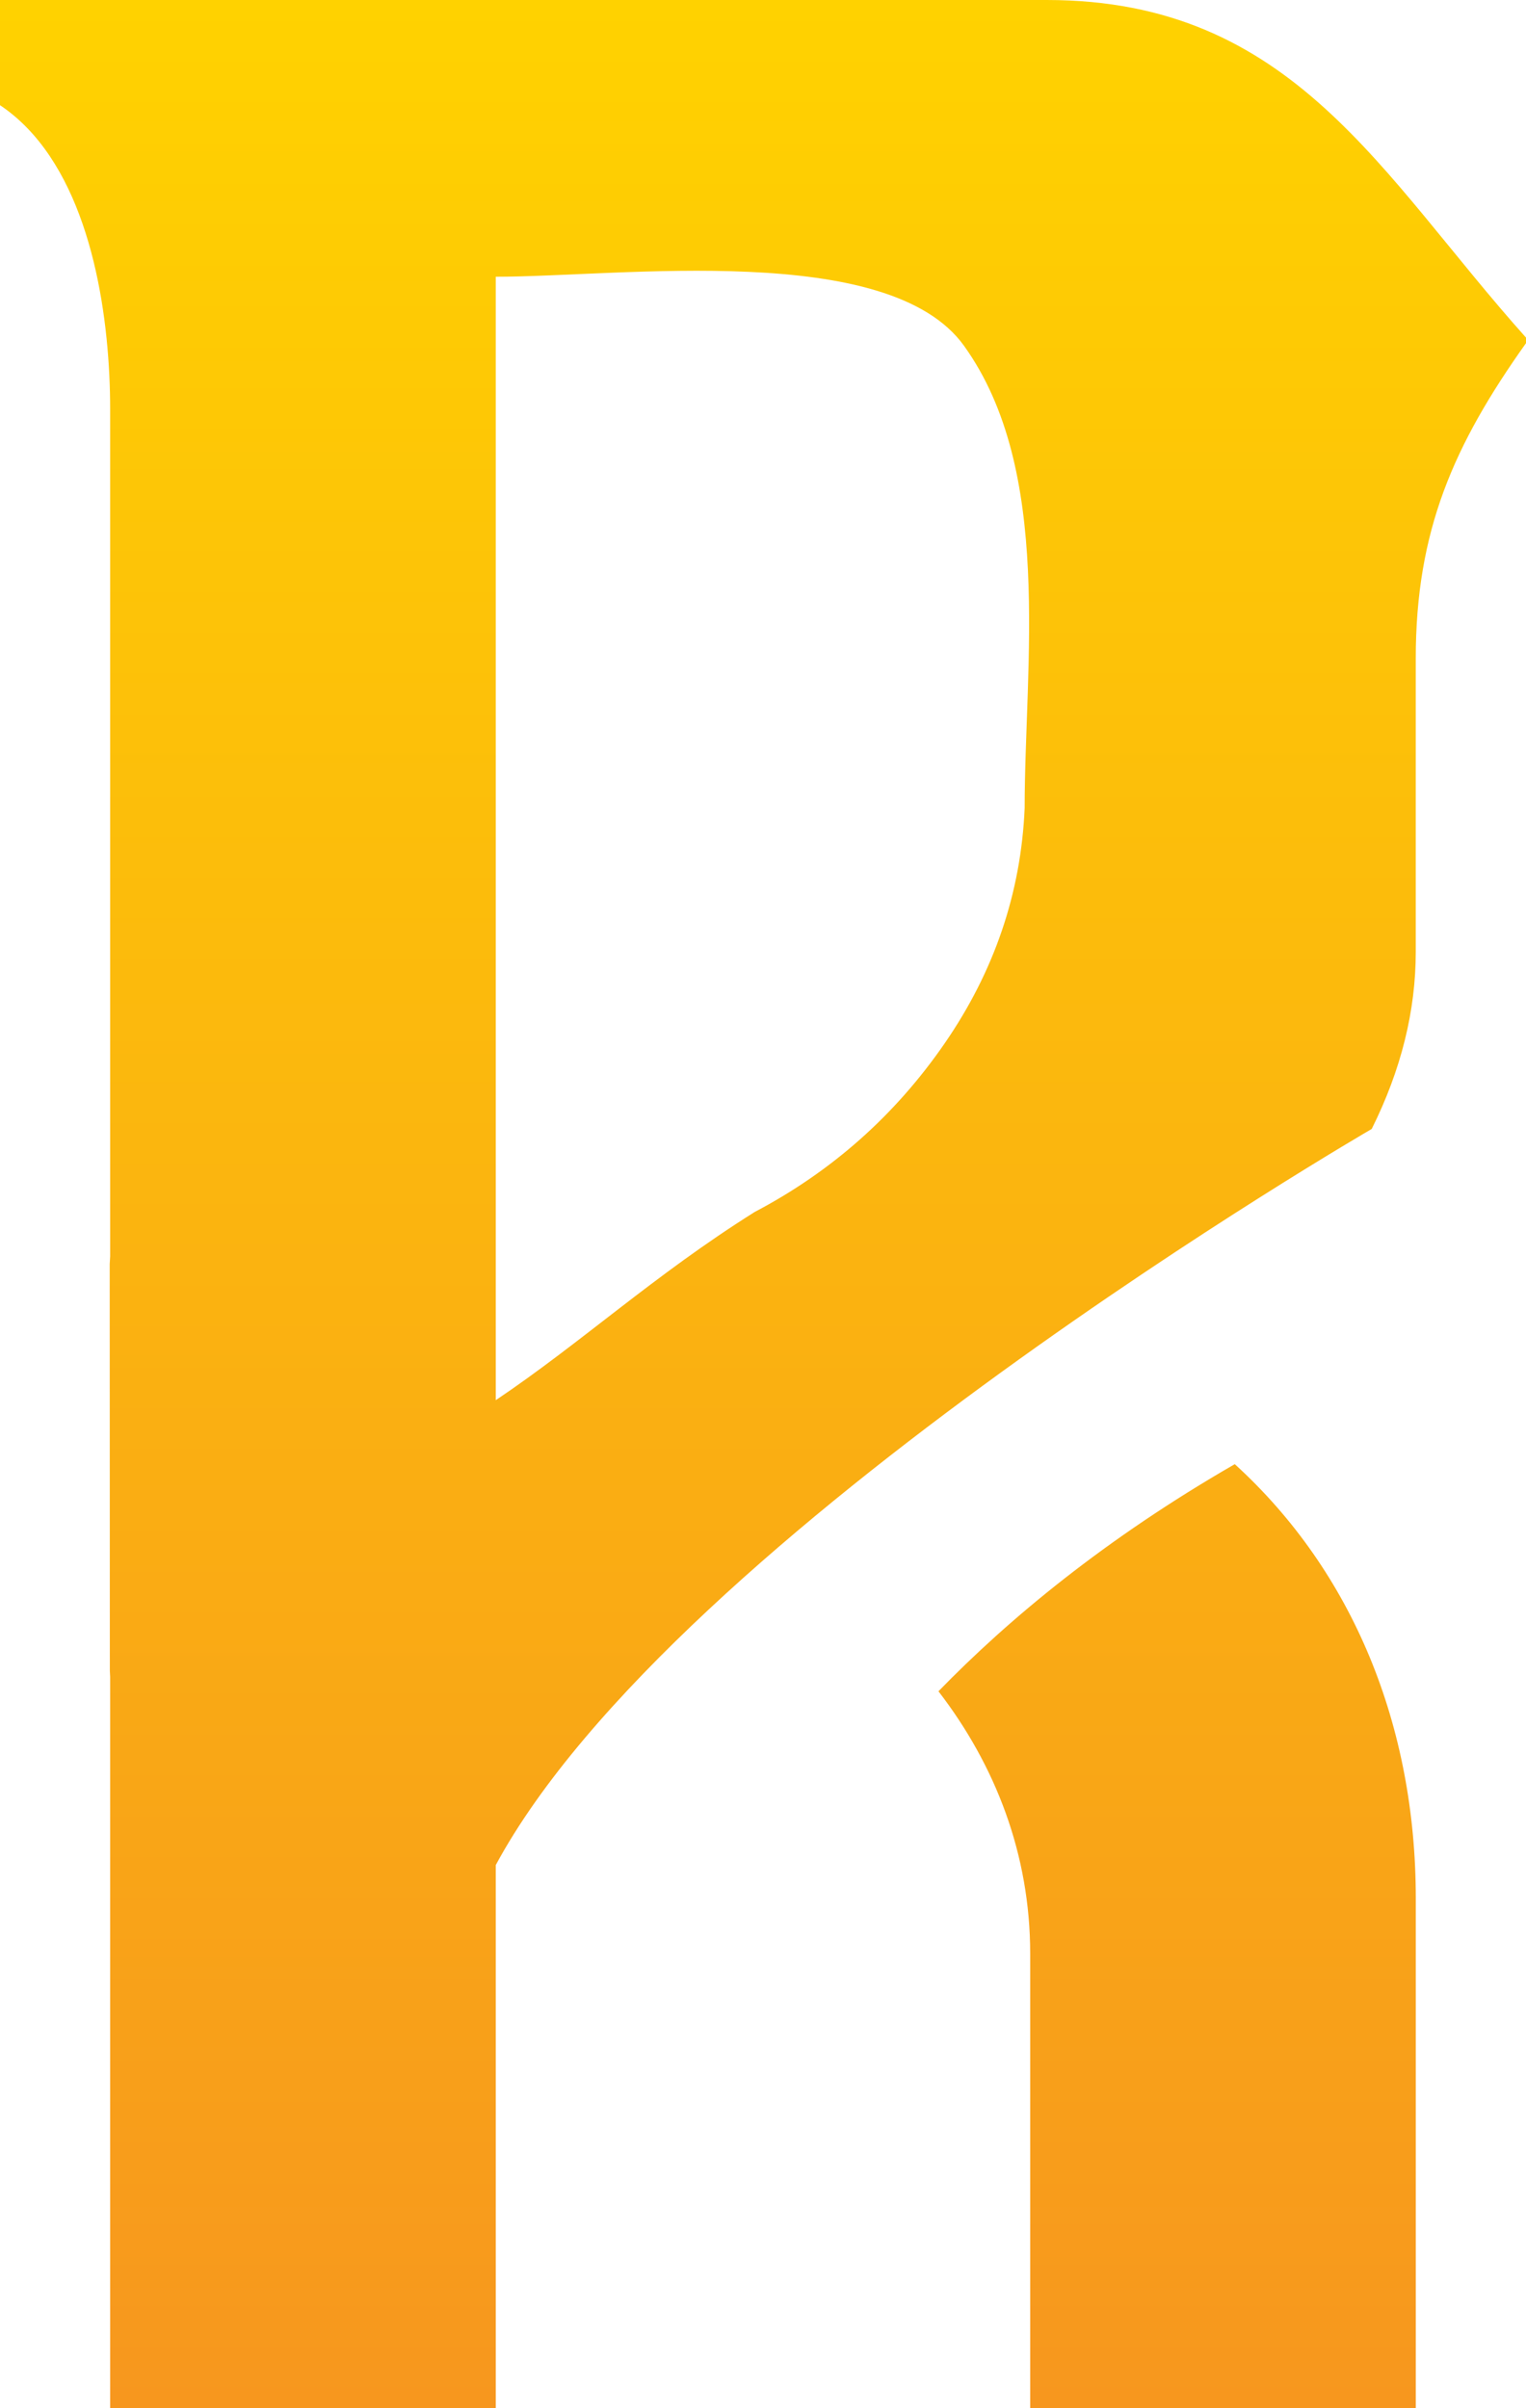 <svg width="45" height="71" viewBox="0 0 45 71" fill="none" xmlns="http://www.w3.org/2000/svg">
<g id="Isolation_Mode" clip-path="url(#clip0_4882_10196)">
<path id="Vector" d="M14.621 41.279C17.142 39.585 19.28 37.599 22.255 35.731C24.531 34.534 26.398 32.877 27.86 30.756C29.322 28.634 30.108 26.323 30.216 23.822C30.216 19.598 31.068 13.875 28.43 10.198C26.206 7.094 18.312 8.159 14.62 8.159V41.279H14.621ZM36.412 43.166C39.9 46.342 41.75 50.887 41.75 55.963V71H30.379V57.595C30.379 54.67 29.353 52.042 27.674 49.862C29.746 47.731 32.588 45.368 36.412 43.166ZM0 3.101V0H30.866C38.144 0 40.715 5.168 45 9.953V10.117C42.866 13.119 41.749 15.646 41.749 19.417V28.064C41.749 29.803 41.318 31.544 40.45 33.284C40.45 33.284 19.914 45.185 14.62 54.984V71H3.248V49.436L3.239 49.259L3.235 37.267L3.248 37.038V12.075C3.248 11.753 3.241 11.414 3.224 11.065C3.087 8.221 2.333 4.661 0 3.101Z" fill="url(#paint0_linear_4882_10196)"/>
</g>
<defs>
<linearGradient id="paint0_linear_4882_10196" x1="22.5" y1="0" x2="22.5" y2="71" gradientUnits="userSpaceOnUse">
<stop stop-color="#FFD200"/>
<stop offset="1" stop-color="#F7971E"/>
</linearGradient>
<clipPath id="clip0_4882_10196">
<rect width="45" height="71" fill="white"/>
</clipPath>
</defs>
</svg>

